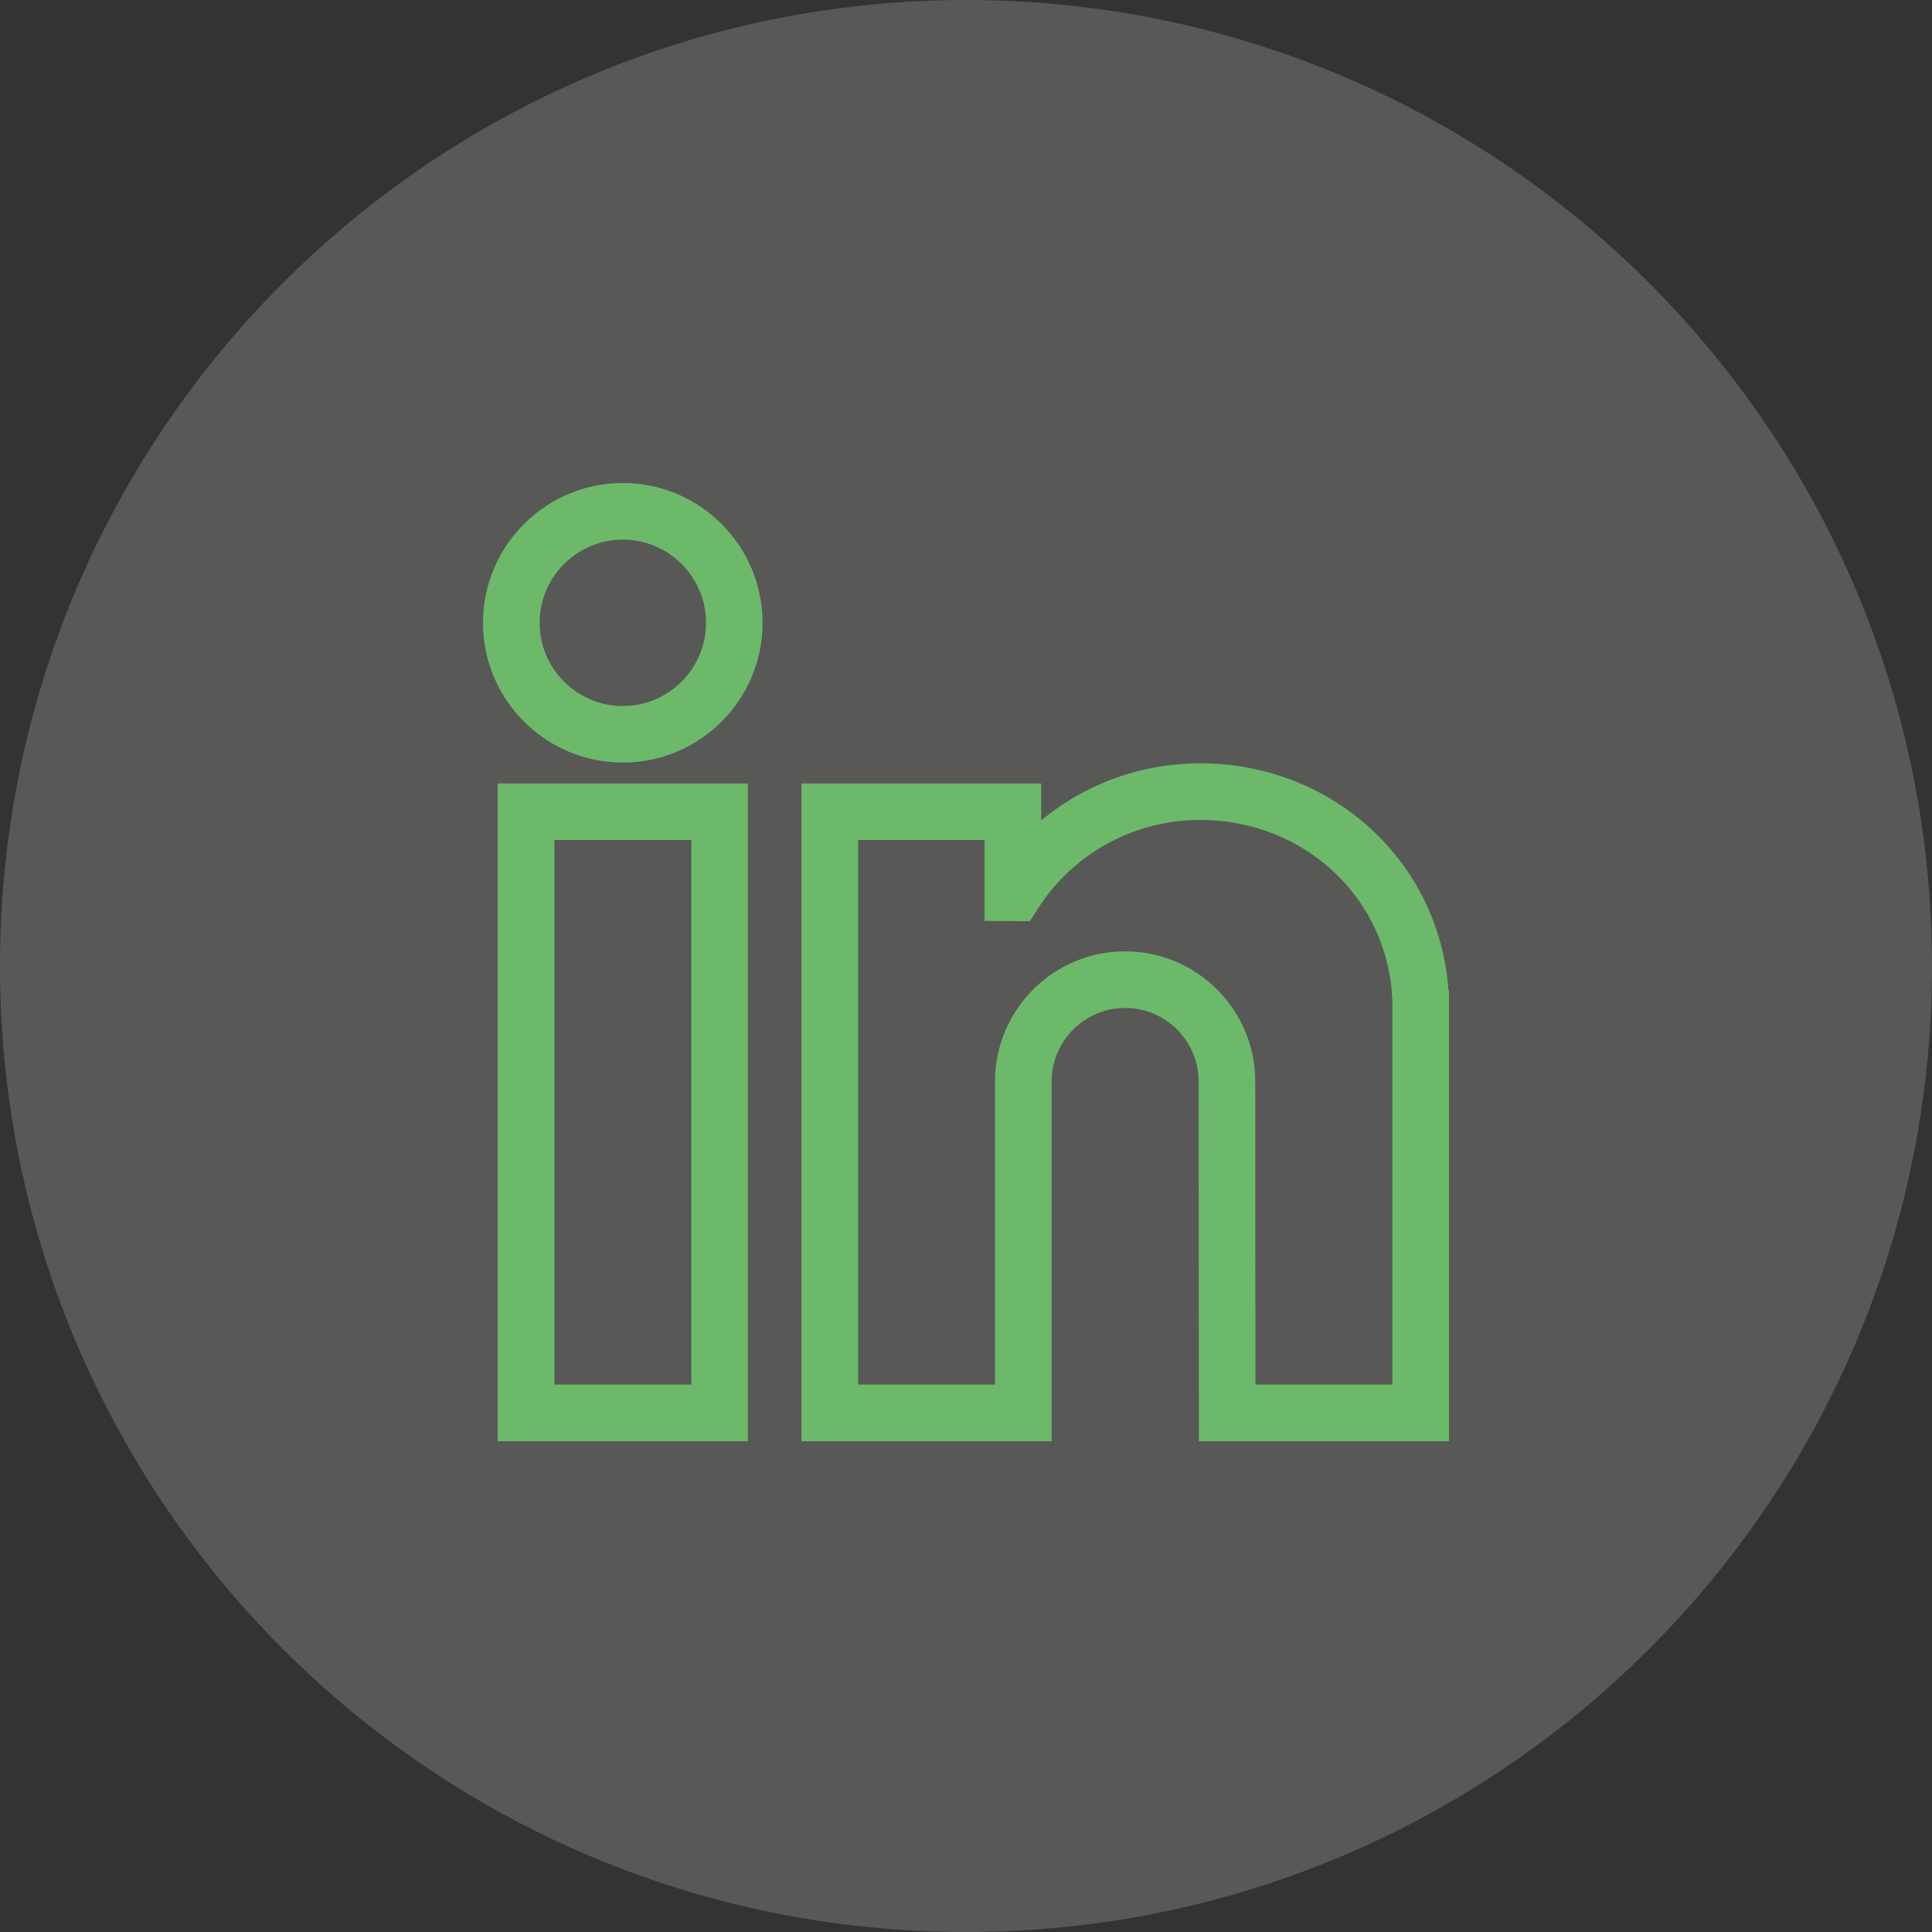 <?xml version="1.0" encoding="UTF-8"?>
<svg xmlns="http://www.w3.org/2000/svg" width="32" height="32" viewBox="0 0 32 32" fill="none">
  <rect x="0" y="0" width="32" height="32" fill="#333333" stroke="none"/>
  <path opacity="0.2" fill-rule="evenodd" clip-rule="evenodd" d="M0 16C0 7.163 7.163 0 16 0C24.837 0 32 7.163 32 16C32 24.837 24.837 32 16 32C7.163 32 0 24.837 0 16Z" fill="#EFEDE4"></path>
  <path d="M8.244 23.871H12.387V12.977H8.244V23.871ZM9.182 13.914H11.45V22.933H9.182V13.914Z" fill="#6CB96A"></path>
  <path d="M10.316 8C9.039 8 8 9.039 8 10.316C8 11.592 9.039 12.631 10.316 12.631C11.592 12.631 12.631 11.592 12.631 10.316C12.631 9.039 11.592 8 10.316 8ZM8.938 10.316C8.938 9.556 9.556 8.938 10.316 8.938C11.075 8.938 11.694 9.556 11.694 10.316C11.694 11.075 11.075 11.694 10.316 11.694C9.556 11.694 8.938 11.075 8.938 10.316Z" fill="#6CB96A"></path>
  <path d="M23.99 16.398C23.843 14.277 22.074 12.643 19.881 12.643C18.9 12.643 17.974 12.984 17.245 13.589V12.977H13.275V23.871H17.418V17.913C17.418 17.241 17.964 16.695 18.636 16.695C19.307 16.695 19.853 17.241 19.853 17.913L19.857 23.871H24V16.408L23.99 16.398ZM16.48 22.933H14.213V13.914H16.307V15.253L17.057 15.258L17.197 15.041C17.786 14.127 18.789 13.581 19.881 13.581C21.626 13.581 23.023 14.912 23.062 16.611L23.062 22.933H20.794L20.791 17.913C20.791 16.724 19.824 15.757 18.636 15.757C17.447 15.757 16.48 16.724 16.48 17.913V22.933Z" fill="#6CB96A"></path>
</svg>
